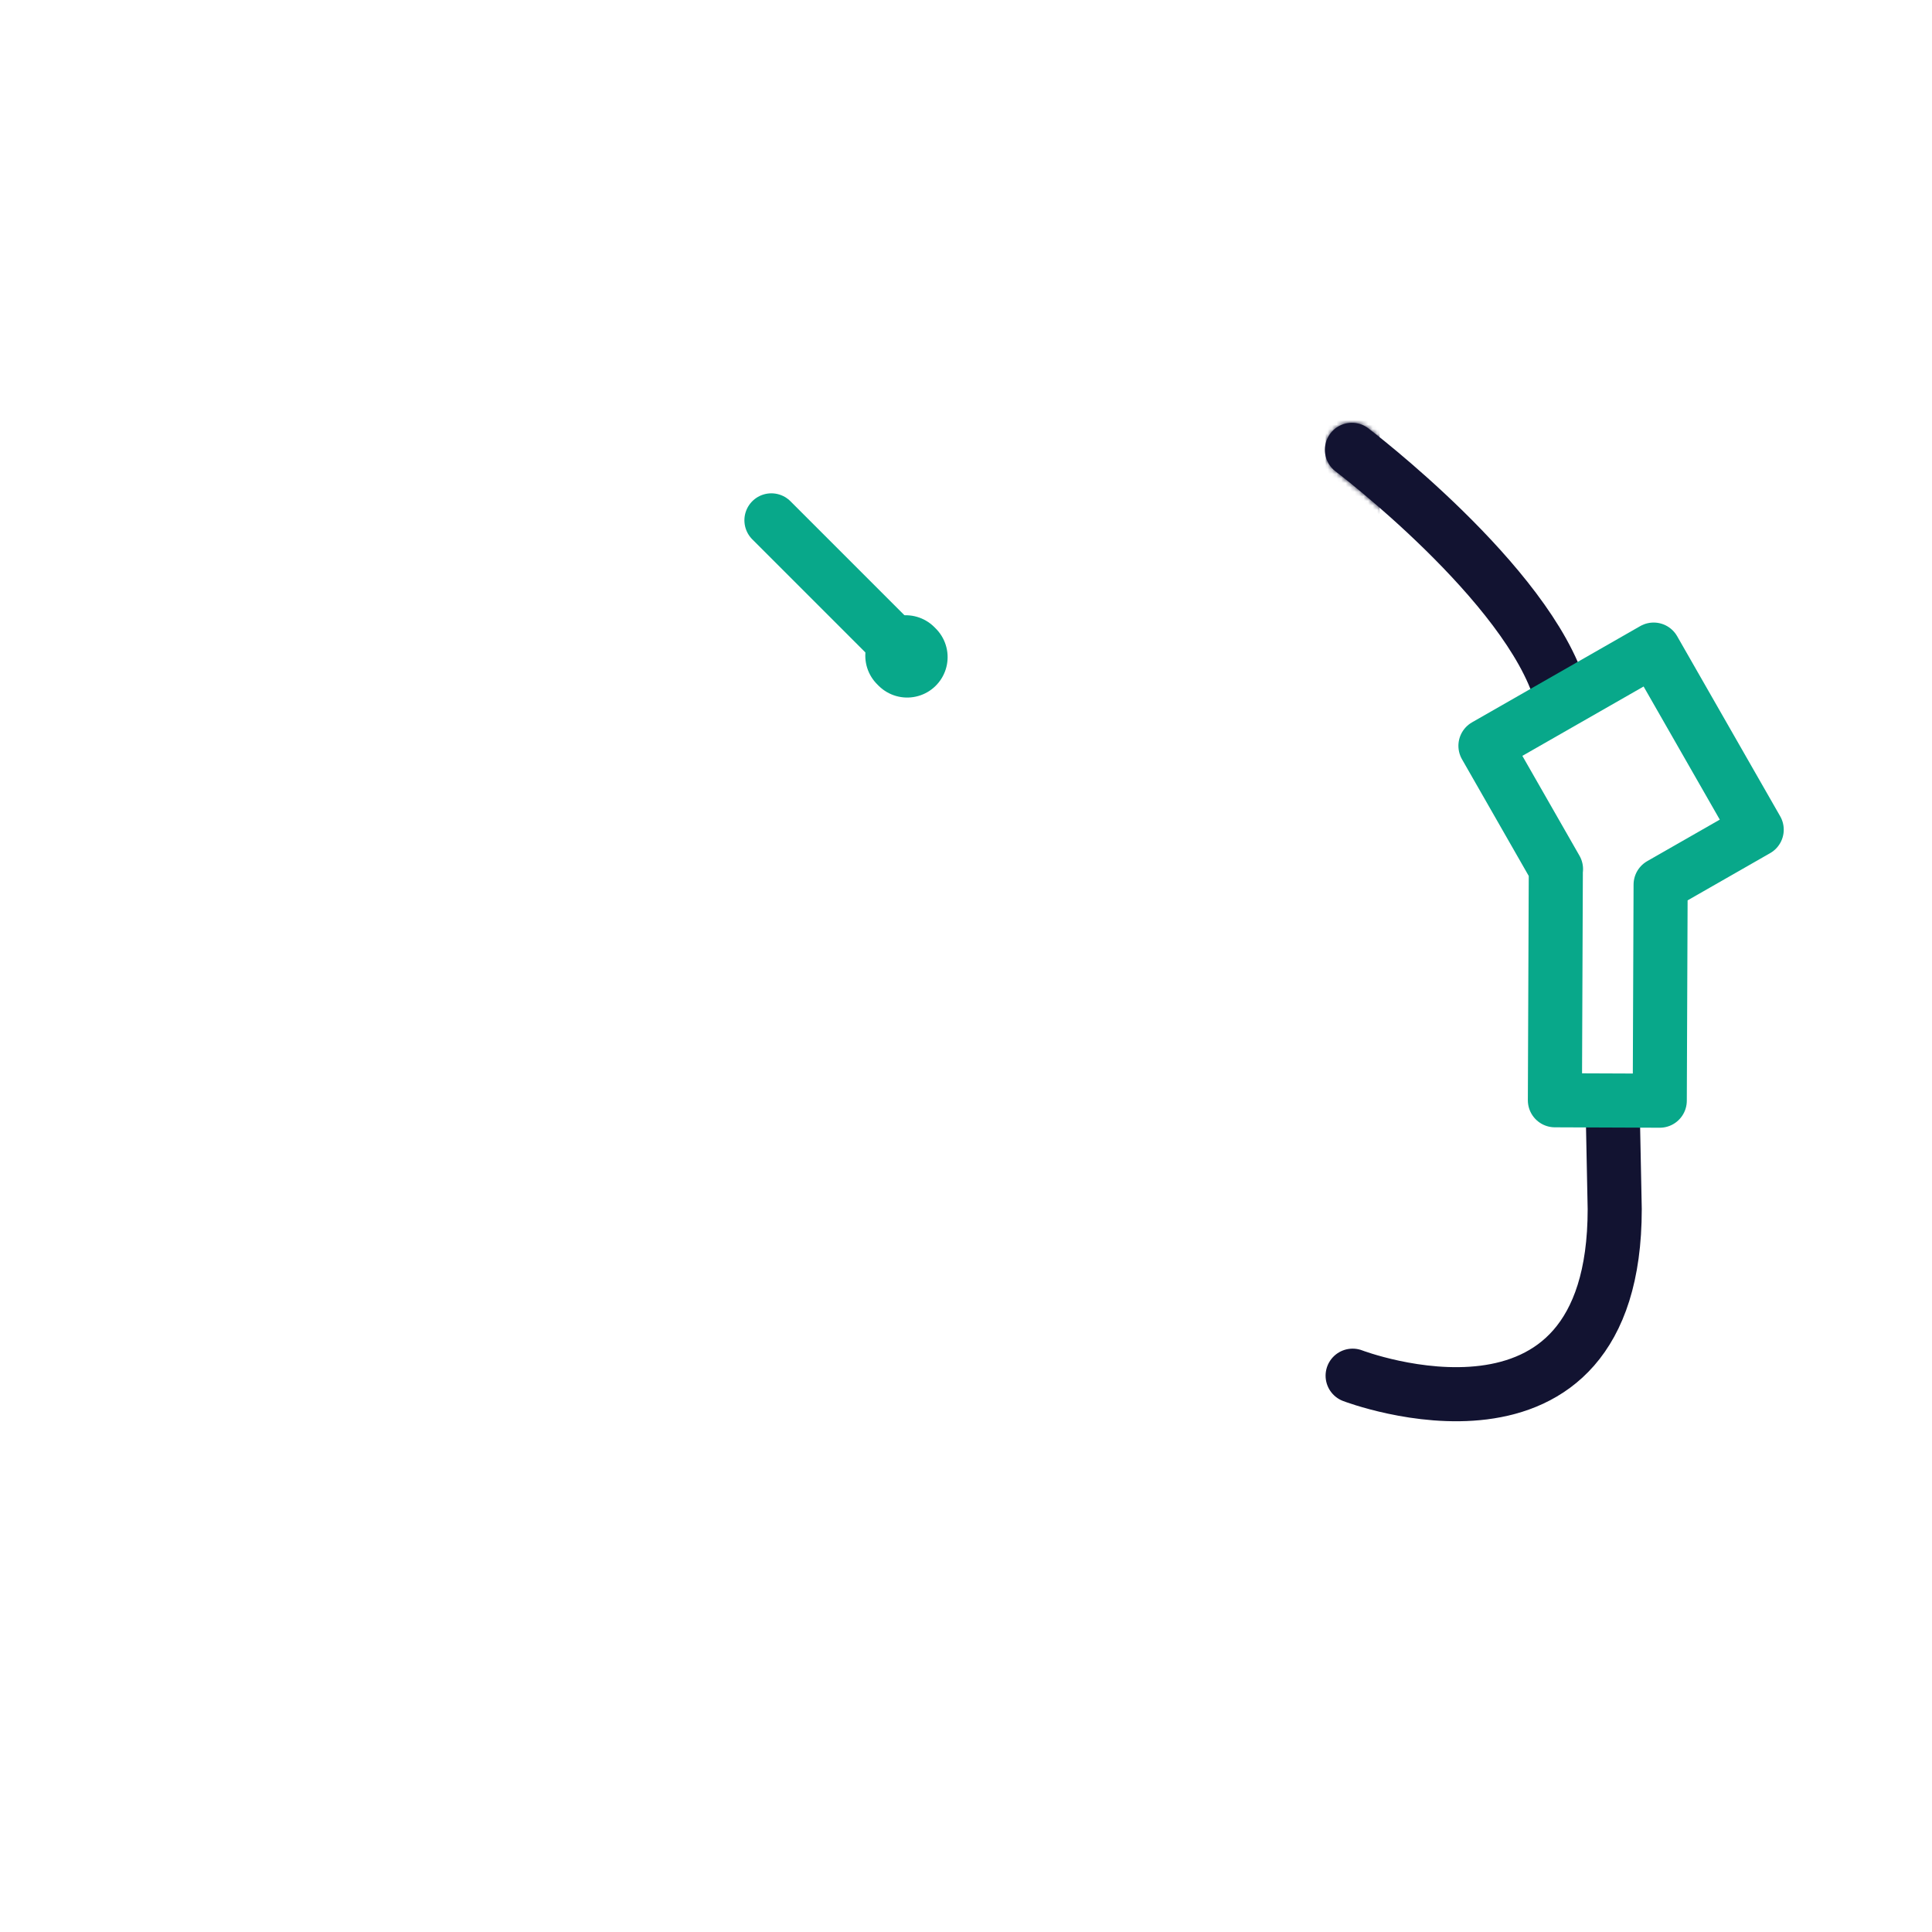<svg xmlns="http://www.w3.org/2000/svg" width="430" height="430" style="width:100%;height:100%;transform:translate3d(0,0,0);content-visibility:visible" viewBox="0 0 430 430"><defs><clipPath id="g"><path d="M0 0h430v430H0z"/></clipPath><clipPath id="j"><path d="M0 0h430v430H0z"/></clipPath><clipPath id="h"><path d="M0 0h430v430H0z"/></clipPath><filter id="a" width="100%" height="100%" x="0%" y="0%" filterUnits="objectBoundingBox"><feComponentTransfer in="SourceGraphic"><feFuncA tableValues="1.0 0.0" type="table"/></feComponentTransfer></filter><filter id="c" width="100%" height="100%" x="0%" y="0%" filterUnits="objectBoundingBox"><feComponentTransfer in="SourceGraphic"><feFuncA tableValues="1.0 0.0" type="table"/></feComponentTransfer></filter><filter id="e" width="100%" height="100%" x="0%" y="0%" filterUnits="objectBoundingBox"><feComponentTransfer in="SourceGraphic"><feFuncA tableValues="1.0 0.0" type="table"/></feComponentTransfer></filter><mask id="l" mask-type="alpha"><g filter="url(#a)"><path fill="#fff" d="M0 0h430v430H0z" opacity="0"/><use xmlns:ns1="http://www.w3.org/1999/xlink" ns1:href="#b"/></g></mask><mask id="k" mask-type="alpha"><g filter="url(#c)"><path fill="#fff" d="M0 0h430v430H0z" opacity="0"/><use xmlns:ns2="http://www.w3.org/1999/xlink" ns2:href="#d"/></g></mask><mask id="i" mask-type="alpha"><g filter="url(#e)"><path fill="#fff" d="M0 0h430v430H0z" opacity="0"/><use xmlns:ns3="http://www.w3.org/1999/xlink" ns3:href="#f"/></g></mask><g id="b" style="display:none"><path fill-opacity="0" stroke-linecap="round" stroke-linejoin="round" class="primary"/><path/></g><g id="d" style="display:none"><path fill-opacity="0" stroke-linecap="round" stroke-linejoin="round" class="primary"/><path/></g><g id="f" style="display:block"><path fill-opacity="0" stroke="#121331" stroke-linecap="round" stroke-linejoin="round" stroke-width="12.04" d="M300.89 100.116s39.279 29.779 46.497 54.369" class="primary"/><path fill-opacity="0" stroke="#08A88A" stroke-linecap="round" stroke-linejoin="round" stroke-width="12.04" d="m390.983 184.659-21.384 12.234-.191 48.083-23.338-.093.205-51.44h.041l-15.702-27.448 37.434-21.416 22.935 40.08z" class="secondary"/><path fill="red" d="m390.983 184.659-21.384 12.234-.191 48.083-23.338-.093.205-51.44h.041l-15.702-27.448 37.434-21.416 22.935 40.08z"/></g></defs><g clip-path="url(#g)"><g fill="none" stroke-linecap="round" stroke-linejoin="round" clip-path="url(#h)" style="display:block"><g stroke="#121331" stroke-width="12" mask="url(#i)" style="display:block"><path d="M102.442 375.119V90.077c0-19.438 15.758-35.196 35.196-35.196h128.218c19.438 0 35.196 15.758 35.196 35.196v285.042m46.258 0H56.184" class="primary"/><path d="M255.724 174.886H147.77c-8.061 0-14.596-6.534-14.596-14.595v-58.148c0-8.061 6.535-14.595 14.596-14.595h107.954c8.061 0 14.596 6.534 14.596 14.595v58.148c0 8.061-6.535 14.595-14.596 14.595zm44.329 107.297h-45.368v46.368h45.368" class="primary"/></g><g stroke="#08A88A" style="display:block"><path stroke-width="12" d="m201.975 146.093-30.296-30.296" class="secondary"/><path stroke-width="18" d="m201.586 145.931.322.322" class="secondary"/></g><path stroke="#121331" stroke-width="12.04" d="m28.722-12.075.443 21.937c.012 59.456-58.33 37.09-58.33 37.09" class="primary" style="display:block" transform="translate(330.218 259.232)"/><g stroke-width="12.04" style="display:block"><path stroke="#121331" d="M300.89 100.116s39.279 29.779 46.497 54.369" class="primary"/><path stroke="#08A88A" d="m390.983 184.659-21.384 12.234-.191 48.083-23.338-.093.205-51.44h.041l-15.702-27.448 37.434-21.416 22.935 40.08z" class="secondary"/></g></g><g clip-path="url(#j)" style="display:none"><g fill="none" style="display:none"><path class="secondary"/><path class="secondary"/></g><g mask="url(#k)" style="display:none"><path fill="none" class="primary"/></g><path fill="none" class="primary" style="display:none"/><g fill="none" mask="url(#l)" style="display:none"><path class="primary"/><path class="secondary"/></g><g fill="none" style="display:none"><path class="primary"/><path class="secondary"/></g><path fill="none" class="primary" style="display:none"/><g fill="none" style="display:none"><path class="primary"/><path class="primary"/><path class="primary"/></g></g></g></svg>